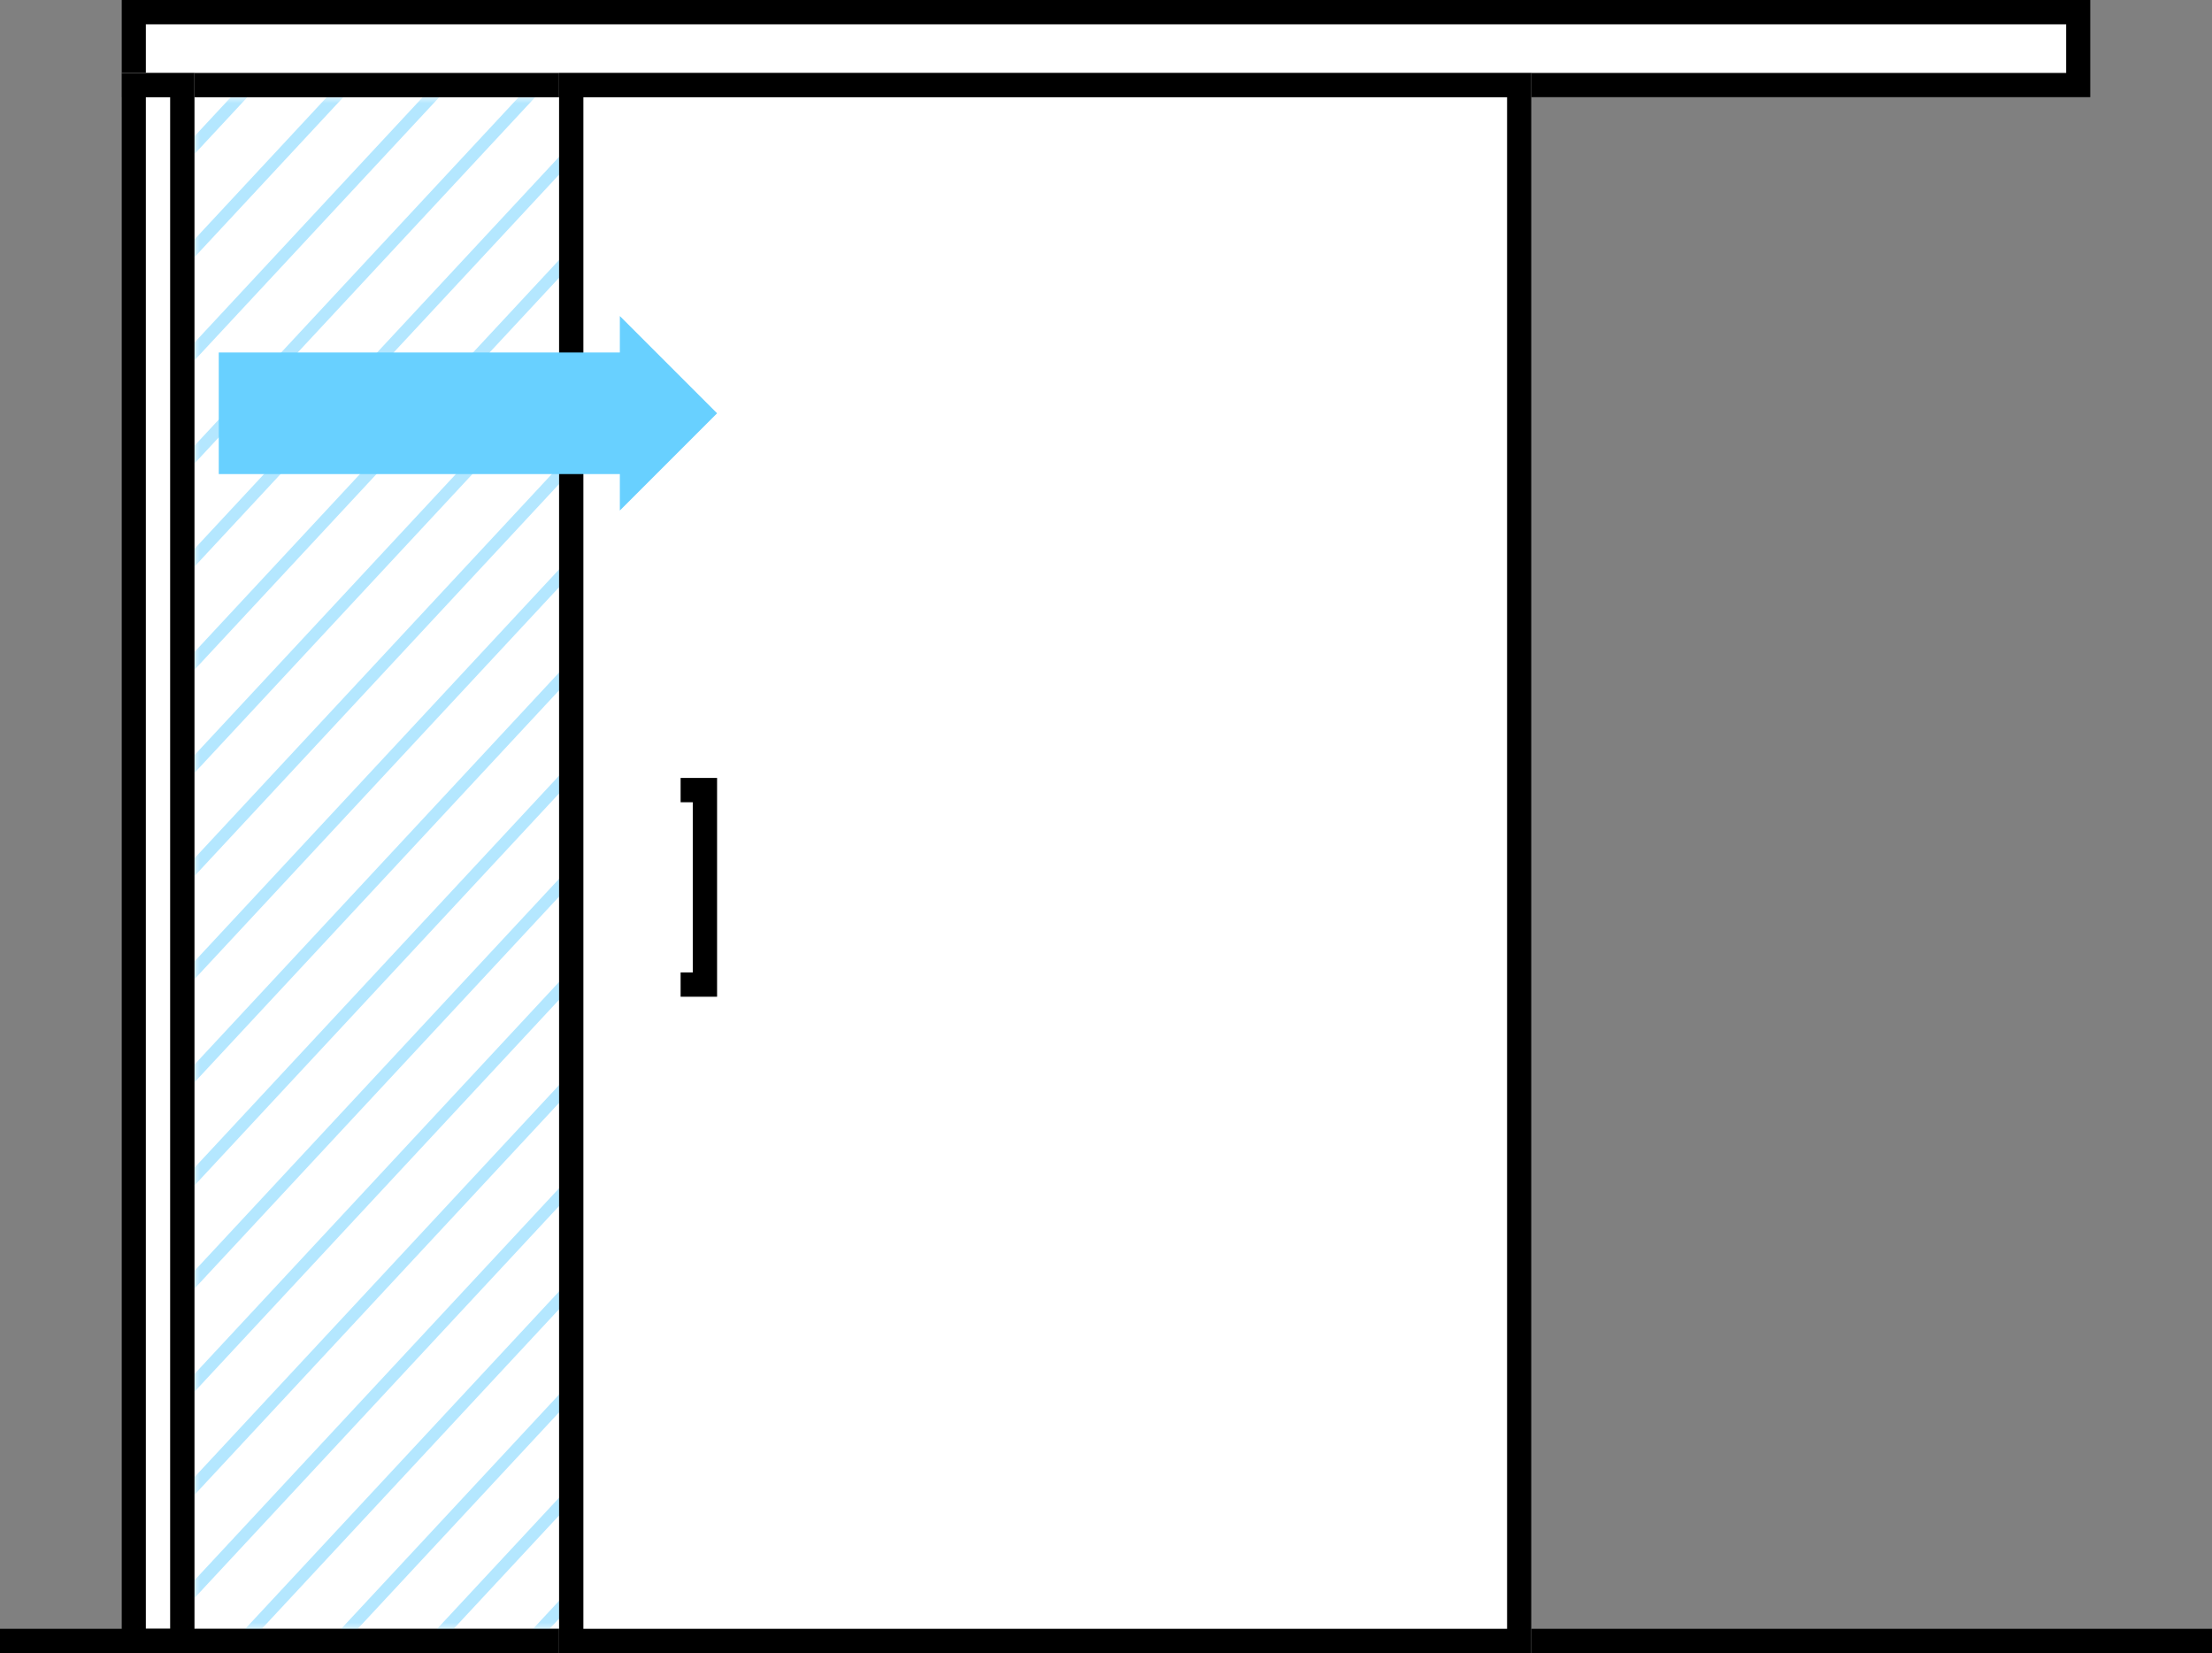 <svg width="182" height="136" viewBox="0 0 182 136" fill="none" xmlns="http://www.w3.org/2000/svg">
<rect x="0" y="0" width="182" height="136" fill="#808080" stroke="none"/>
<path d="M16 8H102V134H16V8Z" fill="white"/>
<mask id="mask0" mask-type="alpha" maskUnits="userSpaceOnUse" x="16" y="8" width="78" height="126">
<path d="M16 8H94V134H16V8Z" fill="white"/>
</mask>
<g mask="url(#mask0)">
<path fill-rule="evenodd" clip-rule="evenodd" d="M62.441 -81.139L-82.269 74.425L-81.588 75.157L63.123 -80.407L62.441 -81.139ZM66.388 -76.896L-78.322 78.667L-77.641 79.399L67.069 -76.164L66.388 -76.896ZM-74.376 82.91L70.335 -72.654L71.016 -71.921L-73.694 83.642L-74.376 82.91ZM74.281 -68.411L-70.429 87.153L-69.748 87.885L74.963 -67.679L74.281 -68.411ZM-66.482 91.395L78.228 -64.168L78.909 -63.436L-65.801 92.127L-66.482 91.395ZM82.175 -59.926L-62.536 95.638L-61.855 96.37L82.856 -59.194L82.175 -59.926ZM-58.589 99.88L86.121 -55.683L86.802 -54.951L-57.908 100.613L-58.589 99.88ZM90.068 -51.44L-54.642 104.123L-53.961 104.855L90.749 -50.708L90.068 -51.44ZM-50.696 108.366L94.015 -47.198L94.696 -46.465L-50.014 109.098L-50.696 108.366ZM97.961 -42.955L-46.749 112.608L-46.068 113.341L98.642 -42.223L97.961 -42.955ZM-42.802 116.851L101.908 -38.712L102.589 -37.98L-42.121 117.583L-42.802 116.851ZM105.855 -34.47L-38.856 121.094L-38.175 121.826L106.536 -33.738L105.855 -34.47ZM-34.909 125.336L109.801 -30.227L110.482 -29.495L-34.228 126.069L-34.909 125.336ZM113.748 -25.984L-30.962 129.579L-30.281 130.311L114.429 -25.252L113.748 -25.984ZM-27.016 133.822L117.695 -21.742L118.376 -21.01L-26.335 134.554L-27.016 133.822ZM121.641 -17.499L-23.069 138.064L-22.388 138.797L122.322 -16.767L121.641 -17.499ZM-19.122 142.307L125.588 -13.257L126.269 -12.524L-18.441 143.039L-19.122 142.307ZM129.534 -9.014L-15.176 146.55L-14.495 147.282L130.216 -8.282L129.534 -9.014ZM-11.229 150.792L133.481 -4.771L134.162 -4.039L-10.548 151.524L-11.229 150.792ZM137.428 -0.529L-7.282 155.035L-6.601 155.767L138.109 0.204L137.428 -0.529ZM-3.336 159.278L141.374 3.714L142.056 4.446L-2.655 160.01L-3.336 159.278ZM145.321 7.957L0.611 163.52L1.292 164.252L146.002 8.689L145.321 7.957ZM4.558 167.763L149.268 12.199L149.949 12.932L5.239 168.495L4.558 167.763ZM153.214 16.442L8.504 172.006L9.185 172.738L153.896 17.174L153.214 16.442ZM12.451 176.248L157.161 20.685L157.842 21.417L13.132 176.98L12.451 176.248ZM161.108 24.927L16.398 180.491L17.079 181.223L161.789 25.66L161.108 24.927ZM20.344 184.733L165.054 29.17L165.735 29.902L21.025 185.466L20.344 184.733ZM169.001 33.412L24.291 188.976L24.972 189.708L169.682 34.145L169.001 33.412ZM28.237 193.219L172.947 37.655L173.629 38.387L28.918 193.951L28.237 193.219ZM176.894 41.898L32.184 197.461L32.865 198.193L177.575 42.63L176.894 41.898ZM36.13 201.704L180.841 46.14L181.522 46.873L36.812 202.436L36.13 201.704ZM184.787 50.383L40.077 205.946L40.758 206.679L185.468 51.115L184.787 50.383ZM44.024 210.189L188.734 54.626L189.415 55.358L44.705 210.921L44.024 210.189ZM192.681 58.868L47.97 214.432L48.651 215.164L193.362 59.6L192.681 58.868Z" fill="#B4E7FF"/>
</g>
<path d="M10 0H172V8H10V0Z" fill="white"/>
<path fill-rule="evenodd" clip-rule="evenodd" d="M170 2H12V6H170V2ZM10 0V8H172V0H10Z" fill="black"/>
<path d="M16 6L16 136L10 136L10 6L16 6Z" fill="white"/>
<path fill-rule="evenodd" clip-rule="evenodd" d="M14 134L14 8L12 8L12 134L14 134ZM16 6L10 6L10 136L16 136L16 6Z" fill="black"/>
<path fill-rule="evenodd" clip-rule="evenodd" d="M182 136H0V134H182V136Z" fill="black"/>
<path d="M46 6H126V136H46V6Z" fill="white"/>
<path fill-rule="evenodd" clip-rule="evenodd" d="M124 8H48V134H124V8ZM46 6V136H126V6H46Z" fill="black"/>
<path fill-rule="evenodd" clip-rule="evenodd" d="M59 64V82H56V80H57V66H56V64H59Z" fill="black"/>
<path d="M18 29H51V26L59 34L51 42V39H18V29Z" fill="#68D0FF"/>
</svg>
